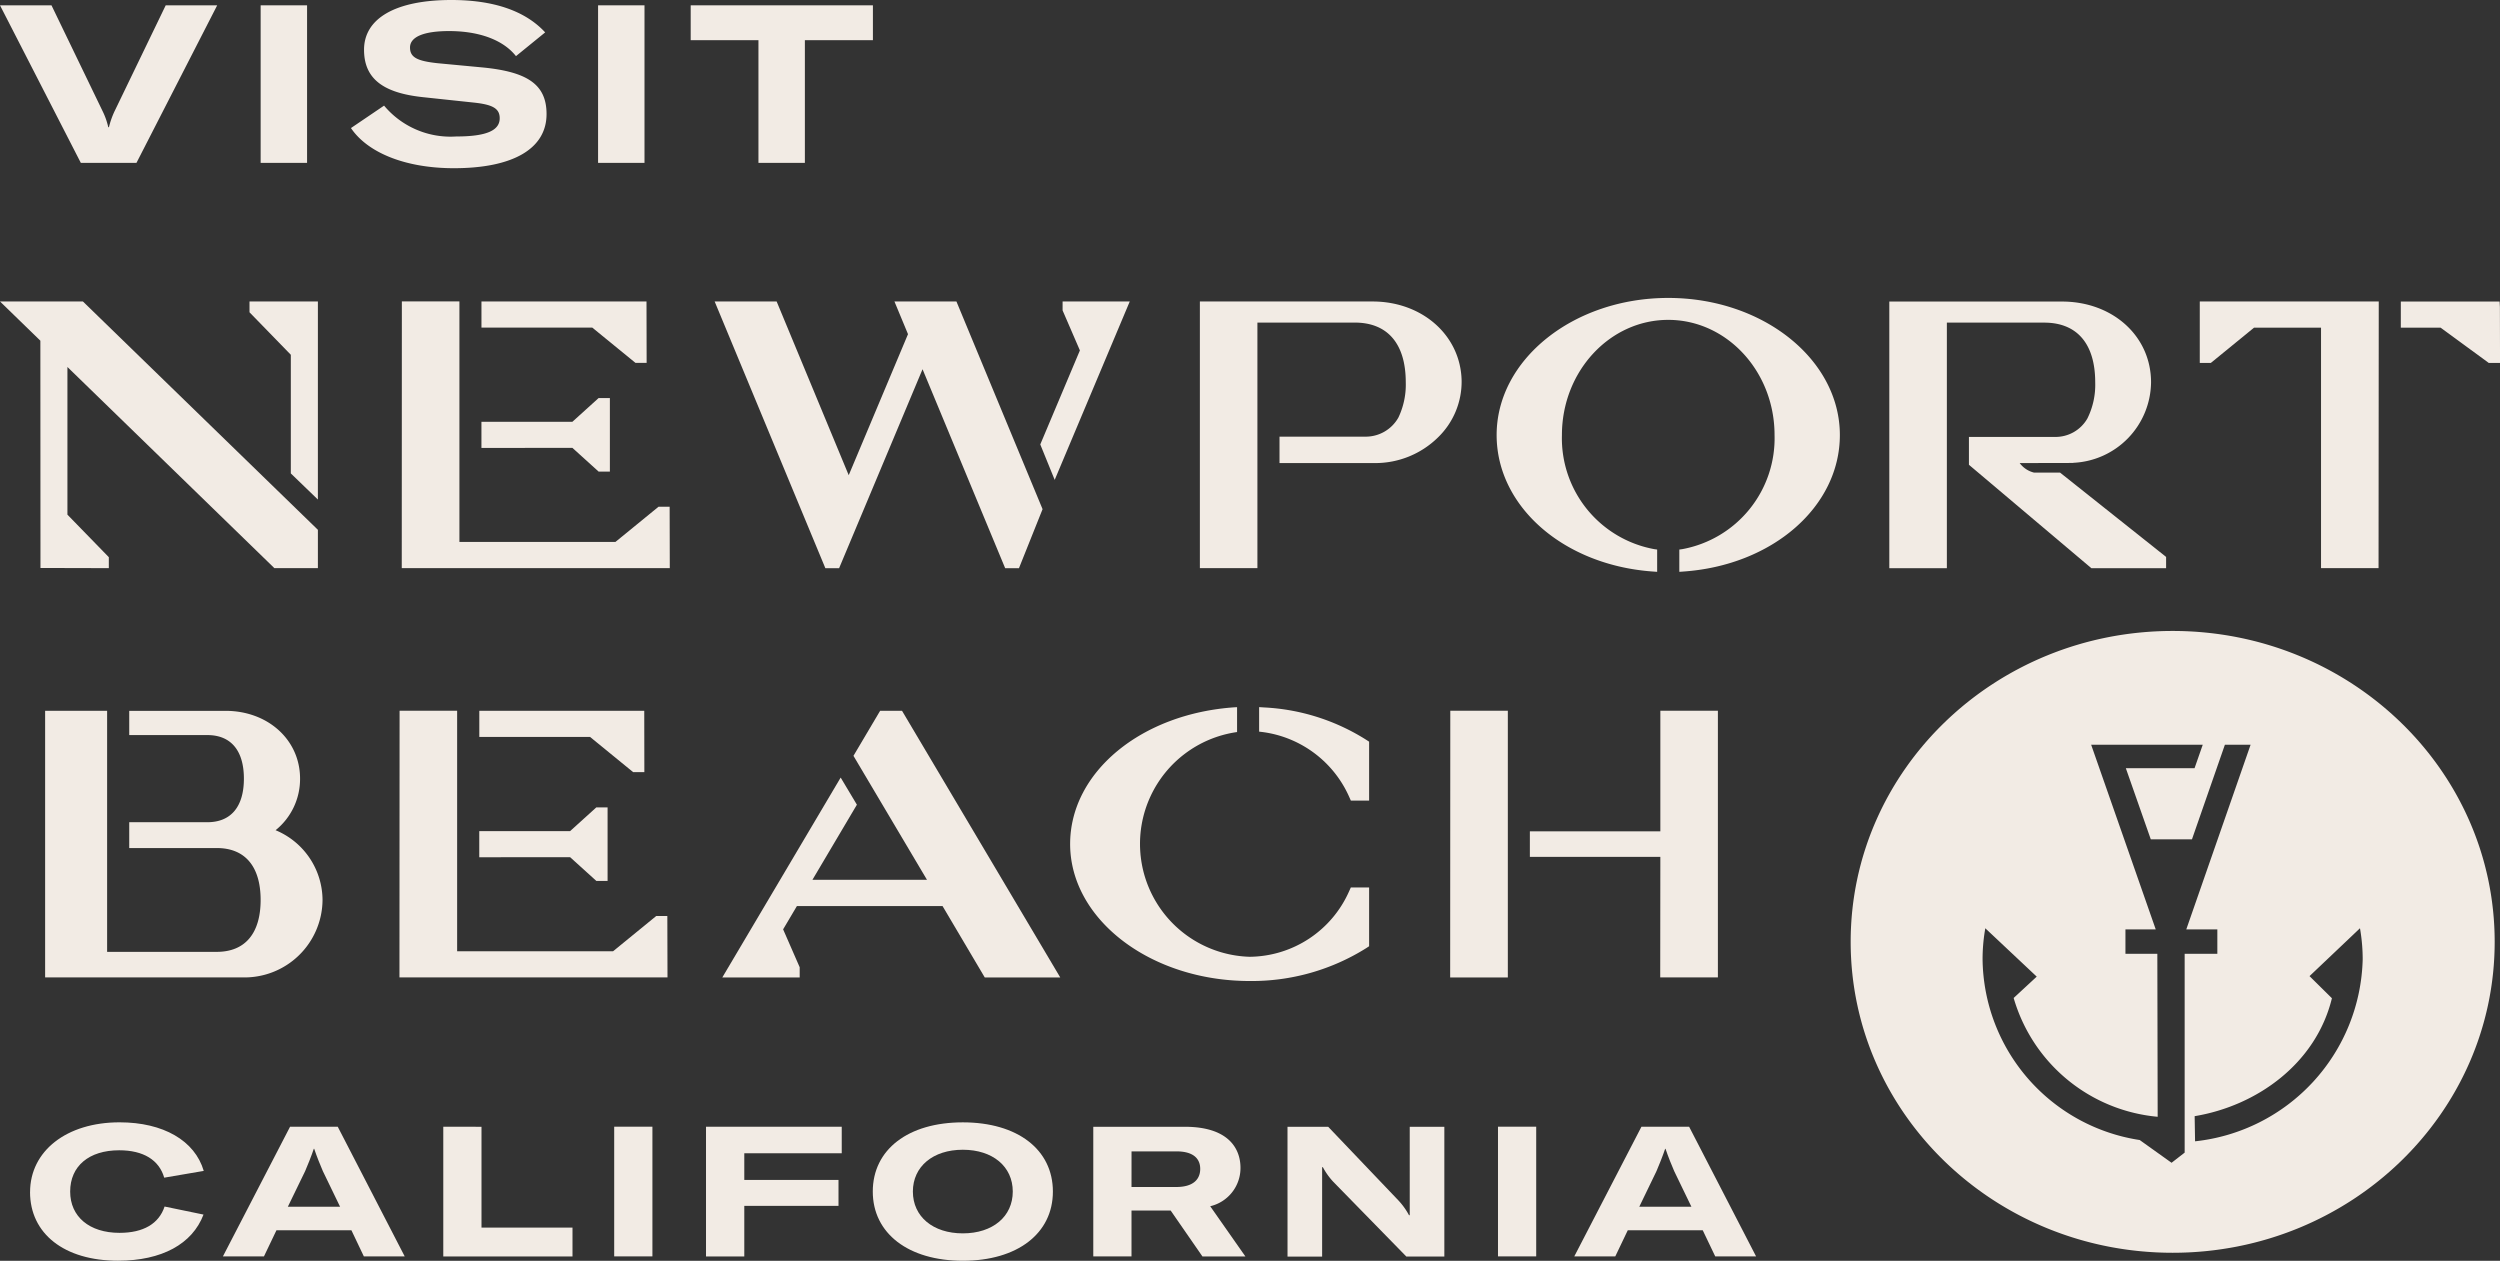 <?xml version="1.0" encoding="UTF-8"?> <svg xmlns="http://www.w3.org/2000/svg" id="logo" width="173.406" height="87.451" viewBox="0 0 173.406 87.451"><rect x="0" y="0" width="173.406" height="87.451" fill="#333333" stroke="none"/><g id="Group_654" data-name="Group 654" transform="translate(-149.774 -1939.644)"><path id="Path_599" data-name="Path 599" d="M302.029,2018.812l-.029-1.748c4.314-.716,8.415-3.644,9.521-8.18l-1.553-1.534,3.5-3.321.033.2a12.592,12.592,0,0,1,.155,1.956,13.022,13.022,0,0,1-11.623,12.623m-1.634,1.489-2.209-1.578a12.833,12.833,0,0,1-10.9-12.534,12.32,12.32,0,0,1,.156-1.955l.032-.2,3.568,3.355-1.6,1.481a11.485,11.485,0,0,0,9.989,8.241l-.023-11.306H297.2v-1.694h2.1l-4.479-12.807h7.741l-.569,1.629h-4.766l1.731,4.935h2.855l2.285-6.564h1.783l-4.461,12.807h2.154v1.694h-2.267l0,13.791Zm.077-36.888c-12.335,0-22.335,9.654-22.335,21.564s10,21.566,22.335,21.566,22.335-9.656,22.335-21.566-10-21.564-22.335-21.564" fill="#f2ebe4"></path><path id="Path_600" data-name="Path 600" d="M149.774,1940.013h3.571l3.554,7.358a4.878,4.878,0,0,1,.384,1.094h.048a5.756,5.756,0,0,1,.383-1.094l3.554-7.358h3.571l-5.6,10.928h-3.859Z" fill="#f2ebe4"></path></g><rect id="Rectangle_1747" data-name="Rectangle 1747" width="3.22" height="10.928" transform="translate(18.079 0.369)" fill="#f2ebe4"></rect><g id="Group_655" data-name="Group 655" transform="translate(-149.774 -1939.644)"><path id="Path_601" data-name="Path 601" d="M174.119,1948.525l2.295-1.555a6.01,6.01,0,0,0,5.008,2.14c2.056,0,3.013-.4,3.013-1.262,0-.677-.479-.954-1.835-1.093l-3.475-.37c-2.774-.291-4.1-1.277-4.1-3.292,0-2.172,2.185-3.449,6.058-3.449,2.87,0,5.1.723,6.505,2.247l-2.025,1.647c-.845-1.079-2.471-1.739-4.64-1.739-1.752,0-2.709.4-2.709,1.138,0,.679.478.94,1.928,1.093l3.125.294c3.126.307,4.417,1.2,4.417,3.232,0,2.415-2.344,3.755-6.425,3.755-3.349,0-5.979-1.063-7.143-2.786" fill="#f2ebe4"></path></g><rect id="Rectangle_1748" data-name="Rectangle 1748" width="3.22" height="10.928" transform="translate(41.484 0.369)" fill="#f2ebe4"></rect><path id="Path_602" data-name="Path 602" d="M197.682,1940.013v2.418h4.7v8.51h3.22v-8.51h4.719v-2.418Z" transform="translate(-149.774 -1939.644)" fill="#f2ebe4"></path><g id="Group_656" data-name="Group 656" transform="translate(-149.774 -1939.644)"><path id="Path_603" data-name="Path 603" d="M151.86,2022.331c0-2.852,2.532-4.84,6.206-4.84,3.032,0,5.223,1.267,5.84,3.37l-2.742.469c-.355-1.228-1.444-1.9-3.123-1.9-2.1,0-3.4,1.1-3.4,2.863,0,1.737,1.326,2.864,3.425,2.864,1.654,0,2.73-.633,3.124-1.825l2.7.558c-.775,2.039-2.888,3.2-5.932,3.2-3.727,0-6.1-1.874-6.1-4.764" fill="#f2ebe4"></path><path id="Path_604" data-name="Path 604" d="M173.362,2023.345l-1.195-2.471c-.143-.318-.445-1.077-.6-1.547h-.027c-.156.47-.458,1.229-.6,1.547l-1.2,2.471Zm.787,1.634h-5.2l-.866,1.811h-2.847l4.658-8.995H173.2l4.645,8.995h-2.834Z" fill="#f2ebe4"></path></g><path id="Path_605" data-name="Path 605" d="M180.521,2017.795v9h8.963v-2h-6.312v-6.995Z" transform="translate(-149.774 -1939.644)" fill="#f2ebe4"></path><rect id="Rectangle_1749" data-name="Rectangle 1749" width="2.651" height="8.996" transform="translate(42.602 78.15)" fill="#f2ebe4"></rect><path id="Path_606" data-name="Path 606" d="M198.744,2017.795v9H201.4v-3.51h6.535v-1.8H201.4v-1.849h6.759v-1.838Z" transform="translate(-149.774 -1939.644)" fill="#f2ebe4"></path><g id="Group_657" data-name="Group 657" transform="translate(-149.774 -1939.644)"><path id="Path_607" data-name="Path 607" d="M220.022,2022.293c0-1.736-1.391-2.9-3.464-2.9s-3.465,1.166-3.465,2.9,1.391,2.9,3.465,2.9,3.464-1.165,3.464-2.9m-9.71,0c0-2.915,2.453-4.8,6.246-4.8s6.247,1.887,6.247,4.8-2.468,4.8-6.247,4.8-6.246-1.9-6.246-4.8" fill="#f2ebe4"></path><path id="Path_608" data-name="Path 608" d="M228.258,2021.977h3.1c1.285,0,1.666-.622,1.666-1.255s-.381-1.216-1.654-1.216h-3.11Zm2.717,1.634h-2.717v3.18h-2.651V2017.8h6.351c2.993,0,3.859,1.481,3.859,2.85a2.72,2.72,0,0,1-2.1,2.661l2.441,3.484h-2.979Z" fill="#f2ebe4"></path><path id="Path_609" data-name="Path 609" d="M239.078,2017.8H241.9l4.87,5.107a4.823,4.823,0,0,1,.736,1.026h.051V2017.8h2.4v9H247.32l-5.053-5.17a4.714,4.714,0,0,1-.734-1.025h-.053v6.2h-2.4Z" fill="#f2ebe4"></path></g><rect id="Rectangle_1750" data-name="Rectangle 1750" width="2.651" height="8.996" transform="translate(103.904 78.15)" fill="#f2ebe4"></rect><g id="Group_658" data-name="Group 658" transform="translate(-149.774 -1939.644)"><path id="Path_610" data-name="Path 610" d="M267.093,2023.345l-1.194-2.471c-.144-.318-.446-1.077-.6-1.547h-.026c-.157.47-.459,1.229-.6,1.547l-1.194,2.471Zm.787,1.634h-5.2l-.866,1.811H258.97l4.659-8.995h3.306l4.645,8.995h-2.834Z" fill="#f2ebe4"></path></g><path id="Path_611" data-name="Path 611" d="M314.756,1979.051h-3.99v-16.677h-4.65l-2.992,2.443h-.768v-4.262h12.414Z" transform="translate(-149.774 -1939.644)" fill="#f2ebe4"></path><path id="Path_612" data-name="Path 612" d="M196.232,1979.051H177.641l.007-18.5h3.992v16.683h10.822l2.991-2.443h.769Z" transform="translate(-149.774 -1939.644)" fill="#f2ebe4"></path><path id="Path_613" data-name="Path 613" d="M196.073,2007.441H177.481l.009-18.5h3.992v16.683H192.3l2.991-2.443h.771Z" transform="translate(-149.774 -1939.644)" fill="#f2ebe4"></path><path id="Path_614" data-name="Path 614" d="M254.36,1988.944h-3.99l-.009,18.5h4v-18.5Z" transform="translate(-149.774 -1939.644)" fill="#f2ebe4"></path><path id="Path_615" data-name="Path 615" d="M264.94,1988.944v8.362h-9.051v1.773h9.051l-.009,8.362h4v-18.5Z" transform="translate(-149.774 -1939.644)" fill="#f2ebe4"></path><g id="Group_659" data-name="Group 659" transform="translate(-149.774 -1939.644)"><path id="Path_616" data-name="Path 616" d="M168.887,1997.231a4.561,4.561,0,0,0,1.7-3.581c0-2.681-2.222-4.7-5.169-4.7h-6.68v1.681h5.42c1.634,0,2.533,1.073,2.533,3.022s-.9,3.022-2.533,3.022h-5.42v1.792h6.075c1.959,0,3.039,1.28,3.039,3.6s-1.08,3.6-3.039,3.6h-7.609v-16.722h-4.3v18.494h13.676a5.414,5.414,0,0,0,5.566-5.374,5.269,5.269,0,0,0-3.258-4.836" fill="#f2ebe4"></path><path id="Path_617" data-name="Path 617" d="M292.662,1972.423h-1.81a1.755,1.755,0,0,1-.988-.659l3.712-.008v-.01a5.651,5.651,0,0,0,5.4-5.586c0-3.2-2.658-5.6-6.18-5.6H280.821v18.495h3.992v-17.033h6.751c2.283,0,3.539,1.472,3.539,4.142a5.248,5.248,0,0,1-.539,2.5,2.544,2.544,0,0,1-2.266,1.286h-5.954v1.932l8.492,7.173h5.184v-.782Z" fill="#f2ebe4"></path><path id="Path_618" data-name="Path 618" d="M244.976,1960.556H233v18.494h3.991v-17.031h6.751c2.282,0,3.539,1.471,3.539,4.141a5.3,5.3,0,0,1-.513,2.45,2.6,2.6,0,0,1-2.312,1.321h-5.932v1.833h6.654A6.2,6.2,0,0,0,249.5,1970a5.378,5.378,0,0,0,1.655-3.966c-.069-3.123-2.726-5.478-6.178-5.478" fill="#f2ebe4"></path></g><path id="Path_619" data-name="Path 619" d="M228.137,1960.555h-4.659v.619l1.2,2.776-2.748,6.521,1,2.459Z" transform="translate(-149.774 -1939.644)" fill="#f2ebe4"></path><path id="Path_620" data-name="Path 620" d="M216.114,1960.555h-4.3l.941,2.267-4.112,9.783-5-12.051h-4.3l7.679,18.5h.955l5.787-13.8,5.73,13.8h.958l1.637-4.093Z" transform="translate(-149.774 -1939.644)" fill="#f2ebe4"></path><path id="Path_621" data-name="Path 621" d="M149.774,1960.555l2.8,2.721.007,15.764,4.741.012v-.76l-2.871-2.95V1965.1l14.279,13.878.072.072h3.022v-2.657l-16.3-15.839Z" transform="translate(-149.774 -1939.644)" fill="#f2ebe4"></path><path id="Path_622" data-name="Path 622" d="M171.824,1960.555H167.08v.75l2.866,2.947v8.229l1.877,1.813Z" transform="translate(-149.774 -1939.644)" fill="#f2ebe4"></path><path id="Path_623" data-name="Path 623" d="M189.477,1970.709l1.819,1.646h.781v-5.1h-.783l-1.819,1.646h-6.307v1.813Z" transform="translate(-149.774 -1939.644)" fill="#f2ebe4"></path><path id="Path_624" data-name="Path 624" d="M190.857,1962.368l2.991,2.443h.778l-.009-4.256H183.169v1.813Z" transform="translate(-149.774 -1939.644)" fill="#f2ebe4"></path><g id="Group_660" data-name="Group 660" transform="translate(-149.774 -1939.644)"><path id="Path_625" data-name="Path 625" d="M265.484,1960.31c-6.561,0-11.9,4.265-11.9,9.509,0,4.965,4.663,9.035,10.845,9.468l.289.021v-1.546l-.2-.028a7.818,7.818,0,0,1-6.405-7.915c0-4.405,3.307-7.988,7.374-7.988s7.374,3.583,7.374,7.988a7.817,7.817,0,0,1-6.4,7.915l-.205.028v1.546l.289-.021c6.183-.433,10.846-4.5,10.846-9.468,0-5.244-5.339-9.509-11.9-9.509" fill="#f2ebe4"></path></g><path id="Path_626" data-name="Path 626" d="M316.3,1960.561v1.813h2.762l3.337,2.443h.783l-.009-3.88-.021-.377Z" transform="translate(-149.774 -1939.644)" fill="#f2ebe4"></path><path id="Path_627" data-name="Path 627" d="M189.318,1999.1l1.819,1.646h.781v-5.1h-.781l-1.82,1.646h-6.3v1.813Z" transform="translate(-149.774 -1939.644)" fill="#f2ebe4"></path><path id="Path_628" data-name="Path 628" d="M190.7,1990.758l2.991,2.443h.777l-.007-4.256H183.02v1.813Z" transform="translate(-149.774 -1939.644)" fill="#f2ebe4"></path><path id="Path_629" data-name="Path 629" d="M212.341,1988.947h-1.52l-1.849,3.123,5.1,8.6h-7.947l3.085-5.21-1.125-1.882-8.21,13.863h5.367v-.706l-1.149-2.63.957-1.616h10.1l2.929,4.953h5.236Z" transform="translate(-149.774 -1939.644)" fill="#f2ebe4"></path><g id="Group_661" data-name="Group 661" transform="translate(-149.774 -1939.644)"><path id="Path_630" data-name="Path 630" d="M235.464,1988.7c-6.534.426-11.463,4.505-11.463,9.484,0,5.241,5.588,9.505,12.454,9.505a14.933,14.933,0,0,0,8.073-2.273l.211-.138V2001.2h-1.268l-.124.275a7.619,7.619,0,0,1-6.892,4.534,7.835,7.835,0,0,1-.941-15.579l.066-.009v-1.725Z" fill="#f2ebe4"></path><path id="Path_631" data-name="Path 631" d="M237.385,1990.425a7.671,7.671,0,0,1,5.962,4.47l.125.279h1.267v-4.086l-.211-.136a14.6,14.6,0,0,0-7.05-2.237l-.368-.023v1.7Z" fill="#f2ebe4"></path></g></svg> 